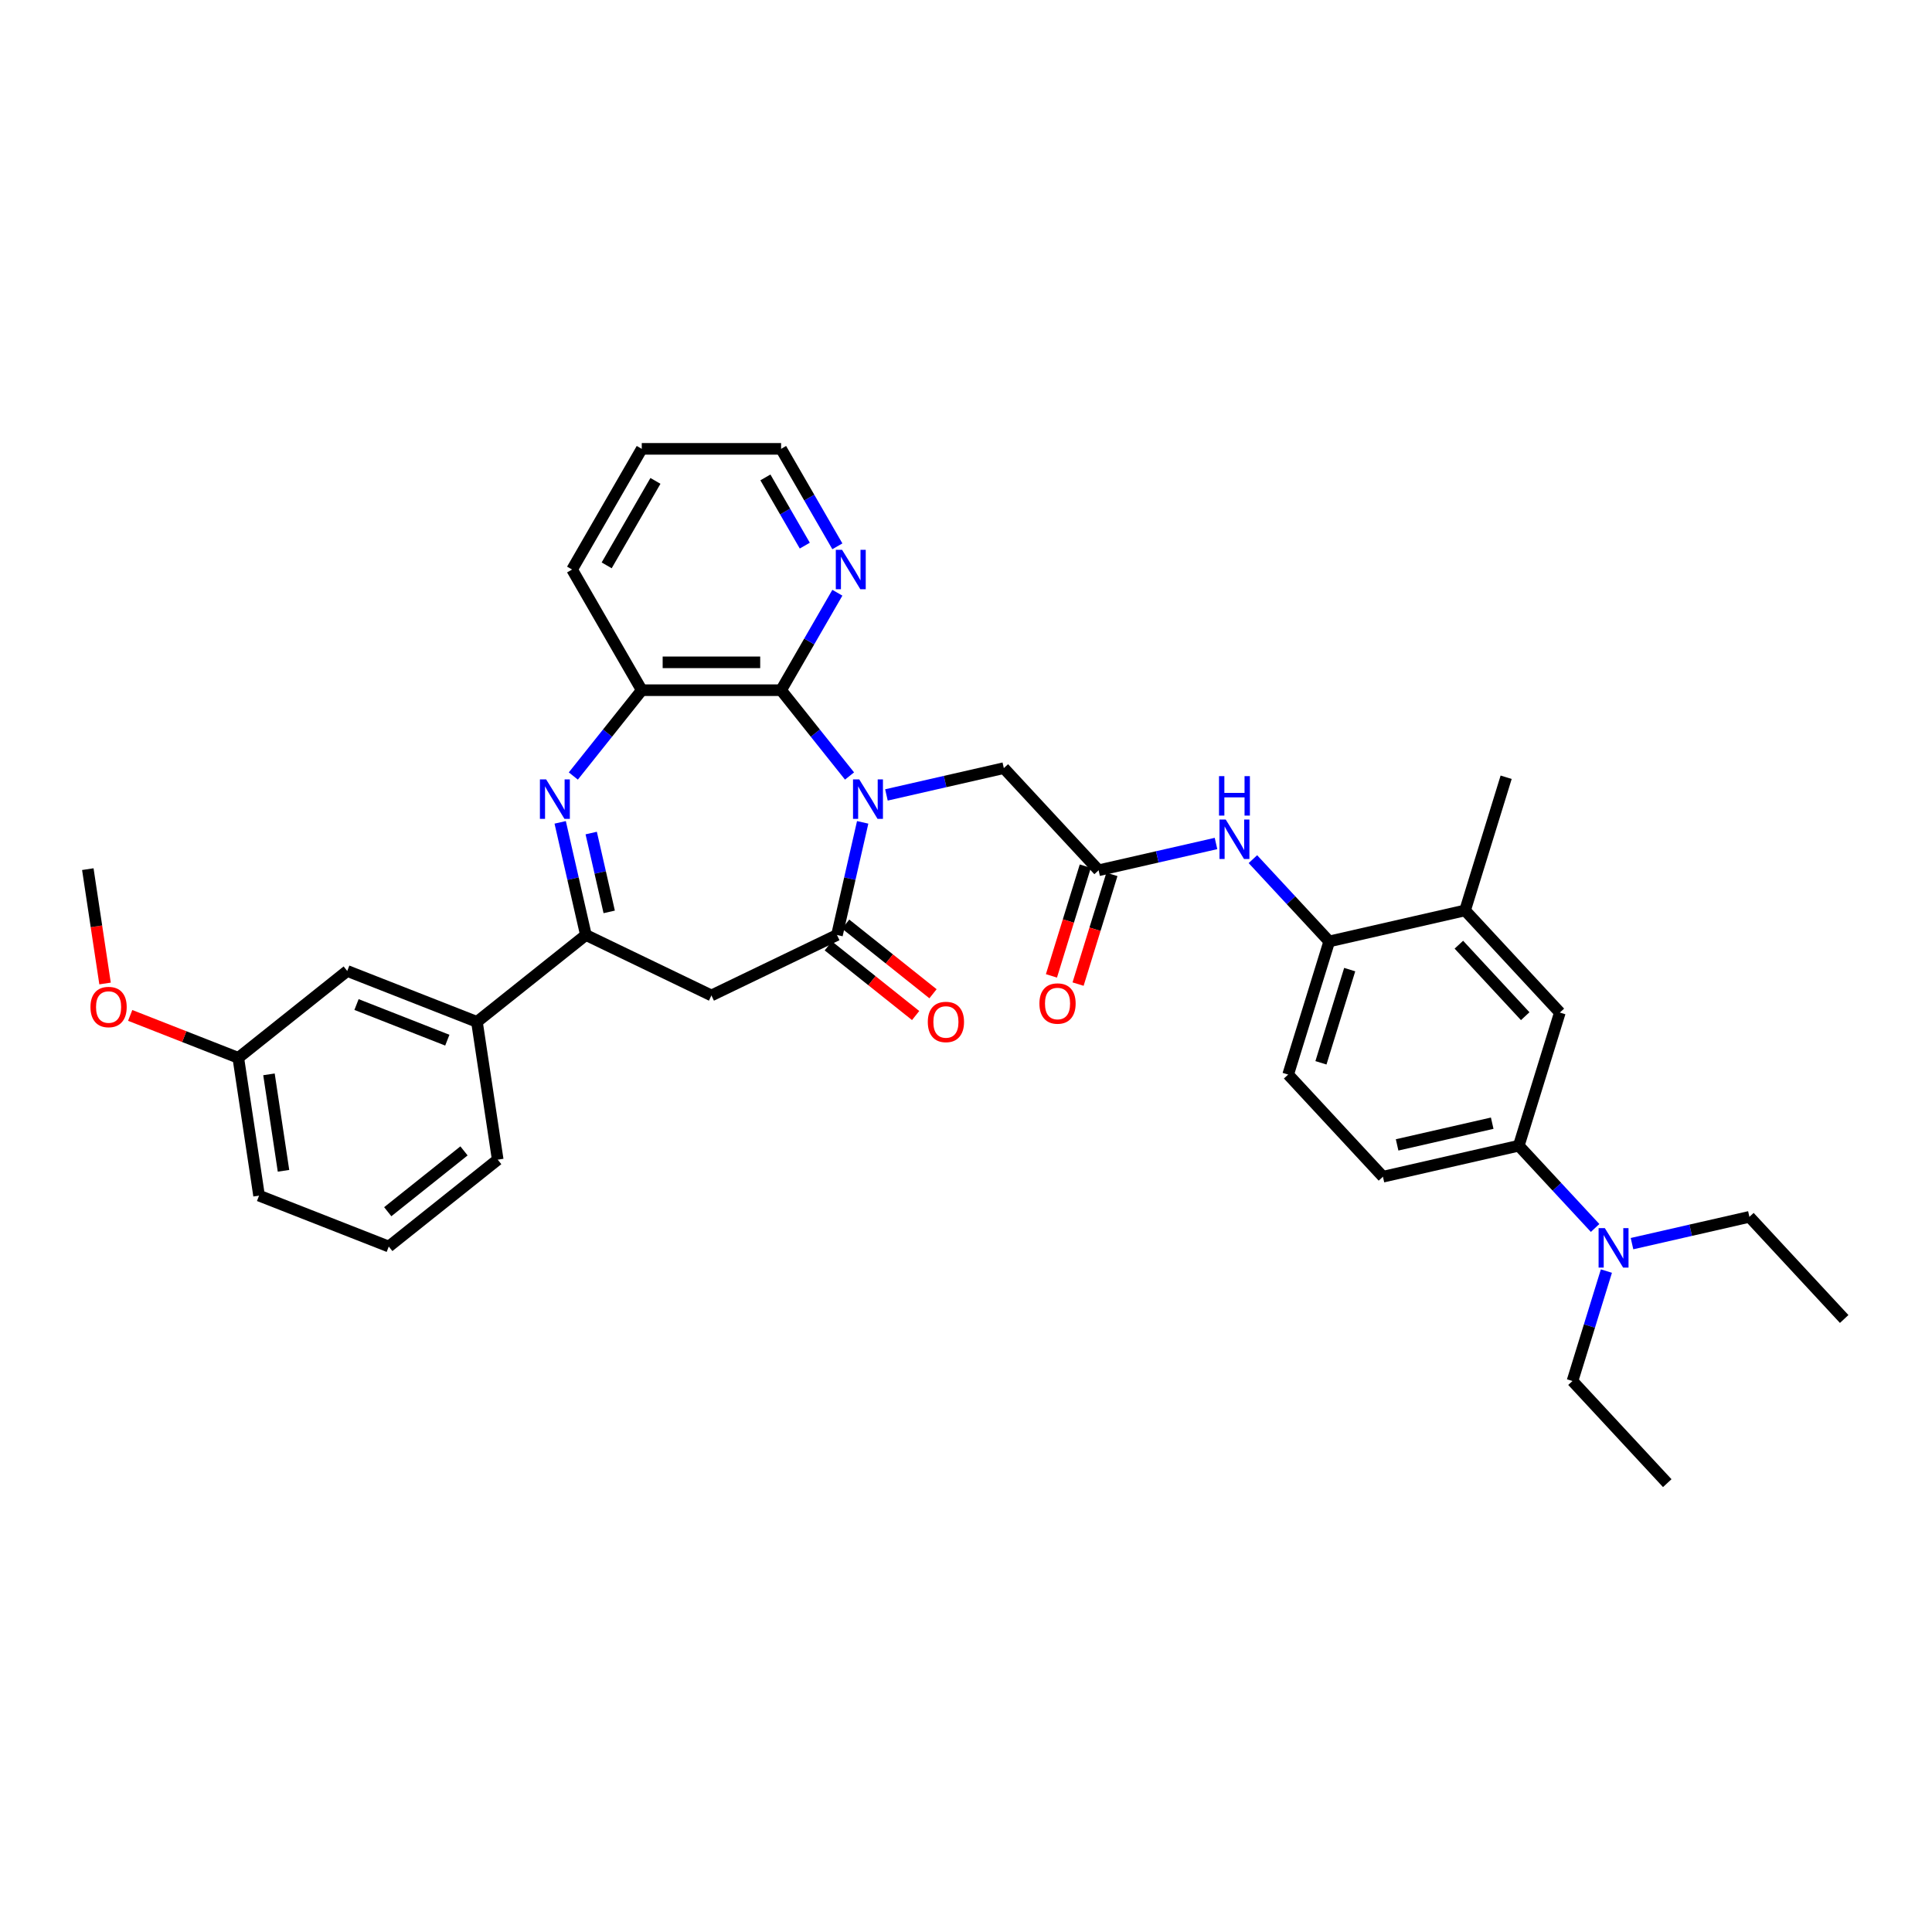 <?xml version='1.0' encoding='iso-8859-1'?>
<svg version='1.1' baseProfile='full'
              xmlns='http://www.w3.org/2000/svg'
                      xmlns:rdkit='http://www.rdkit.org/xml'
                      xmlns:xlink='http://www.w3.org/1999/xlink'
                  xml:space='preserve'
width='1000px' height='1000px' viewBox='0 0 1000 1000'>
<!-- END OF HEADER -->
<rect style='opacity:1.0;fill:#FFFFFF;stroke:none' width='1000' height='1000' x='0' y='0'> </rect>
<path class='bond-0' d='M 446.522,425.65 L 439.869,454.799' style='fill:none;fill-rule:evenodd;stroke:#0000FF;stroke-width:6px;stroke-linecap:butt;stroke-linejoin:miter;stroke-opacity:1' />
<path class='bond-0' d='M 439.869,454.799 L 433.216,483.949' style='fill:none;fill-rule:evenodd;stroke:#000000;stroke-width:6px;stroke-linecap:butt;stroke-linejoin:miter;stroke-opacity:1' />
<path class='bond-2' d='M 439.716,401.66 L 422.006,379.453' style='fill:none;fill-rule:evenodd;stroke:#0000FF;stroke-width:6px;stroke-linecap:butt;stroke-linejoin:miter;stroke-opacity:1' />
<path class='bond-2' d='M 422.006,379.453 L 404.297,357.246' style='fill:none;fill-rule:evenodd;stroke:#000000;stroke-width:6px;stroke-linecap:butt;stroke-linejoin:miter;stroke-opacity:1' />
<path class='bond-7' d='M 458.814,411.455 L 489.197,404.52' style='fill:none;fill-rule:evenodd;stroke:#0000FF;stroke-width:6px;stroke-linecap:butt;stroke-linejoin:miter;stroke-opacity:1' />
<path class='bond-7' d='M 489.197,404.52 L 519.579,397.585' style='fill:none;fill-rule:evenodd;stroke:#000000;stroke-width:6px;stroke-linecap:butt;stroke-linejoin:miter;stroke-opacity:1' />
<path class='bond-4' d='M 433.216,483.949 L 368.235,515.242' style='fill:none;fill-rule:evenodd;stroke:#000000;stroke-width:6px;stroke-linecap:butt;stroke-linejoin:miter;stroke-opacity:1' />
<path class='bond-15' d='M 428.719,489.588 L 451.324,507.614' style='fill:none;fill-rule:evenodd;stroke:#000000;stroke-width:6px;stroke-linecap:butt;stroke-linejoin:miter;stroke-opacity:1' />
<path class='bond-15' d='M 451.324,507.614 L 473.928,525.641' style='fill:none;fill-rule:evenodd;stroke:#FF0000;stroke-width:6px;stroke-linecap:butt;stroke-linejoin:miter;stroke-opacity:1' />
<path class='bond-15' d='M 437.713,478.31 L 460.317,496.337' style='fill:none;fill-rule:evenodd;stroke:#000000;stroke-width:6px;stroke-linecap:butt;stroke-linejoin:miter;stroke-opacity:1' />
<path class='bond-15' d='M 460.317,496.337 L 482.922,514.363' style='fill:none;fill-rule:evenodd;stroke:#FF0000;stroke-width:6px;stroke-linecap:butt;stroke-linejoin:miter;stroke-opacity:1' />
<path class='bond-1' d='M 296.755,401.66 L 314.464,379.453' style='fill:none;fill-rule:evenodd;stroke:#0000FF;stroke-width:6px;stroke-linecap:butt;stroke-linejoin:miter;stroke-opacity:1' />
<path class='bond-1' d='M 314.464,379.453 L 332.174,357.246' style='fill:none;fill-rule:evenodd;stroke:#000000;stroke-width:6px;stroke-linecap:butt;stroke-linejoin:miter;stroke-opacity:1' />
<path class='bond-35' d='M 289.948,425.65 L 296.602,454.799' style='fill:none;fill-rule:evenodd;stroke:#0000FF;stroke-width:6px;stroke-linecap:butt;stroke-linejoin:miter;stroke-opacity:1' />
<path class='bond-35' d='M 296.602,454.799 L 303.255,483.949' style='fill:none;fill-rule:evenodd;stroke:#000000;stroke-width:6px;stroke-linecap:butt;stroke-linejoin:miter;stroke-opacity:1' />
<path class='bond-35' d='M 306.007,431.185 L 310.665,451.59' style='fill:none;fill-rule:evenodd;stroke:#0000FF;stroke-width:6px;stroke-linecap:butt;stroke-linejoin:miter;stroke-opacity:1' />
<path class='bond-35' d='M 310.665,451.59 L 315.322,471.994' style='fill:none;fill-rule:evenodd;stroke:#000000;stroke-width:6px;stroke-linecap:butt;stroke-linejoin:miter;stroke-opacity:1' />
<path class='bond-5' d='M 404.297,357.246 L 332.174,357.246' style='fill:none;fill-rule:evenodd;stroke:#000000;stroke-width:6px;stroke-linecap:butt;stroke-linejoin:miter;stroke-opacity:1' />
<path class='bond-5' d='M 393.478,342.822 L 342.992,342.822' style='fill:none;fill-rule:evenodd;stroke:#000000;stroke-width:6px;stroke-linecap:butt;stroke-linejoin:miter;stroke-opacity:1' />
<path class='bond-12' d='M 404.297,357.246 L 418.859,332.024' style='fill:none;fill-rule:evenodd;stroke:#000000;stroke-width:6px;stroke-linecap:butt;stroke-linejoin:miter;stroke-opacity:1' />
<path class='bond-12' d='M 418.859,332.024 L 433.421,306.801' style='fill:none;fill-rule:evenodd;stroke:#0000FF;stroke-width:6px;stroke-linecap:butt;stroke-linejoin:miter;stroke-opacity:1' />
<path class='bond-3' d='M 303.255,483.949 L 368.235,515.242' style='fill:none;fill-rule:evenodd;stroke:#000000;stroke-width:6px;stroke-linecap:butt;stroke-linejoin:miter;stroke-opacity:1' />
<path class='bond-11' d='M 303.255,483.949 L 246.867,528.917' style='fill:none;fill-rule:evenodd;stroke:#000000;stroke-width:6px;stroke-linecap:butt;stroke-linejoin:miter;stroke-opacity:1' />
<path class='bond-22' d='M 332.174,357.246 L 296.112,294.786' style='fill:none;fill-rule:evenodd;stroke:#000000;stroke-width:6px;stroke-linecap:butt;stroke-linejoin:miter;stroke-opacity:1' />
<path class='bond-6' d='M 568.636,450.455 L 519.579,397.585' style='fill:none;fill-rule:evenodd;stroke:#000000;stroke-width:6px;stroke-linecap:butt;stroke-linejoin:miter;stroke-opacity:1' />
<path class='bond-8' d='M 568.636,450.455 L 599.018,443.521' style='fill:none;fill-rule:evenodd;stroke:#000000;stroke-width:6px;stroke-linecap:butt;stroke-linejoin:miter;stroke-opacity:1' />
<path class='bond-8' d='M 599.018,443.521 L 629.401,436.586' style='fill:none;fill-rule:evenodd;stroke:#0000FF;stroke-width:6px;stroke-linecap:butt;stroke-linejoin:miter;stroke-opacity:1' />
<path class='bond-18' d='M 561.744,448.329 L 552.985,476.723' style='fill:none;fill-rule:evenodd;stroke:#000000;stroke-width:6px;stroke-linecap:butt;stroke-linejoin:miter;stroke-opacity:1' />
<path class='bond-18' d='M 552.985,476.723 L 544.227,505.117' style='fill:none;fill-rule:evenodd;stroke:#FF0000;stroke-width:6px;stroke-linecap:butt;stroke-linejoin:miter;stroke-opacity:1' />
<path class='bond-18' d='M 575.527,452.581 L 566.769,480.975' style='fill:none;fill-rule:evenodd;stroke:#000000;stroke-width:6px;stroke-linecap:butt;stroke-linejoin:miter;stroke-opacity:1' />
<path class='bond-18' d='M 566.769,480.975 L 558.011,509.369' style='fill:none;fill-rule:evenodd;stroke:#FF0000;stroke-width:6px;stroke-linecap:butt;stroke-linejoin:miter;stroke-opacity:1' />
<path class='bond-9' d='M 648.499,444.698 L 668.253,465.987' style='fill:none;fill-rule:evenodd;stroke:#0000FF;stroke-width:6px;stroke-linecap:butt;stroke-linejoin:miter;stroke-opacity:1' />
<path class='bond-9' d='M 668.253,465.987 L 688.006,487.276' style='fill:none;fill-rule:evenodd;stroke:#000000;stroke-width:6px;stroke-linecap:butt;stroke-linejoin:miter;stroke-opacity:1' />
<path class='bond-14' d='M 688.006,487.276 L 758.321,471.227' style='fill:none;fill-rule:evenodd;stroke:#000000;stroke-width:6px;stroke-linecap:butt;stroke-linejoin:miter;stroke-opacity:1' />
<path class='bond-19' d='M 688.006,487.276 L 666.748,556.195' style='fill:none;fill-rule:evenodd;stroke:#000000;stroke-width:6px;stroke-linecap:butt;stroke-linejoin:miter;stroke-opacity:1' />
<path class='bond-19' d='M 698.601,501.866 L 683.72,550.109' style='fill:none;fill-rule:evenodd;stroke:#000000;stroke-width:6px;stroke-linecap:butt;stroke-linejoin:miter;stroke-opacity:1' />
<path class='bond-10' d='M 786.119,593.016 L 715.804,609.065' style='fill:none;fill-rule:evenodd;stroke:#000000;stroke-width:6px;stroke-linecap:butt;stroke-linejoin:miter;stroke-opacity:1' />
<path class='bond-10' d='M 772.362,581.36 L 723.141,592.595' style='fill:none;fill-rule:evenodd;stroke:#000000;stroke-width:6px;stroke-linecap:butt;stroke-linejoin:miter;stroke-opacity:1' />
<path class='bond-16' d='M 786.119,593.016 L 805.872,614.305' style='fill:none;fill-rule:evenodd;stroke:#000000;stroke-width:6px;stroke-linecap:butt;stroke-linejoin:miter;stroke-opacity:1' />
<path class='bond-16' d='M 805.872,614.305 L 825.626,635.594' style='fill:none;fill-rule:evenodd;stroke:#0000FF;stroke-width:6px;stroke-linecap:butt;stroke-linejoin:miter;stroke-opacity:1' />
<path class='bond-37' d='M 786.119,593.016 L 807.377,524.097' style='fill:none;fill-rule:evenodd;stroke:#000000;stroke-width:6px;stroke-linecap:butt;stroke-linejoin:miter;stroke-opacity:1' />
<path class='bond-17' d='M 246.867,528.917 L 179.729,502.567' style='fill:none;fill-rule:evenodd;stroke:#000000;stroke-width:6px;stroke-linecap:butt;stroke-linejoin:miter;stroke-opacity:1' />
<path class='bond-17' d='M 231.526,538.392 L 184.53,519.947' style='fill:none;fill-rule:evenodd;stroke:#000000;stroke-width:6px;stroke-linecap:butt;stroke-linejoin:miter;stroke-opacity:1' />
<path class='bond-24' d='M 246.867,528.917 L 257.616,600.234' style='fill:none;fill-rule:evenodd;stroke:#000000;stroke-width:6px;stroke-linecap:butt;stroke-linejoin:miter;stroke-opacity:1' />
<path class='bond-26' d='M 433.421,282.77 L 418.859,257.548' style='fill:none;fill-rule:evenodd;stroke:#0000FF;stroke-width:6px;stroke-linecap:butt;stroke-linejoin:miter;stroke-opacity:1' />
<path class='bond-26' d='M 418.859,257.548 L 404.297,232.325' style='fill:none;fill-rule:evenodd;stroke:#000000;stroke-width:6px;stroke-linecap:butt;stroke-linejoin:miter;stroke-opacity:1' />
<path class='bond-26' d='M 416.56,282.416 L 406.367,264.76' style='fill:none;fill-rule:evenodd;stroke:#0000FF;stroke-width:6px;stroke-linecap:butt;stroke-linejoin:miter;stroke-opacity:1' />
<path class='bond-26' d='M 406.367,264.76 L 396.173,247.104' style='fill:none;fill-rule:evenodd;stroke:#000000;stroke-width:6px;stroke-linecap:butt;stroke-linejoin:miter;stroke-opacity:1' />
<path class='bond-13' d='M 807.377,524.097 L 758.321,471.227' style='fill:none;fill-rule:evenodd;stroke:#000000;stroke-width:6px;stroke-linecap:butt;stroke-linejoin:miter;stroke-opacity:1' />
<path class='bond-13' d='M 789.445,525.978 L 755.106,488.969' style='fill:none;fill-rule:evenodd;stroke:#000000;stroke-width:6px;stroke-linecap:butt;stroke-linejoin:miter;stroke-opacity:1' />
<path class='bond-27' d='M 758.321,471.227 L 779.58,402.309' style='fill:none;fill-rule:evenodd;stroke:#000000;stroke-width:6px;stroke-linecap:butt;stroke-linejoin:miter;stroke-opacity:1' />
<path class='bond-28' d='M 831.468,657.902 L 822.692,686.353' style='fill:none;fill-rule:evenodd;stroke:#0000FF;stroke-width:6px;stroke-linecap:butt;stroke-linejoin:miter;stroke-opacity:1' />
<path class='bond-28' d='M 822.692,686.353 L 813.916,714.805' style='fill:none;fill-rule:evenodd;stroke:#000000;stroke-width:6px;stroke-linecap:butt;stroke-linejoin:miter;stroke-opacity:1' />
<path class='bond-29' d='M 844.724,643.706 L 875.107,636.772' style='fill:none;fill-rule:evenodd;stroke:#0000FF;stroke-width:6px;stroke-linecap:butt;stroke-linejoin:miter;stroke-opacity:1' />
<path class='bond-29' d='M 875.107,636.772 L 905.489,629.837' style='fill:none;fill-rule:evenodd;stroke:#000000;stroke-width:6px;stroke-linecap:butt;stroke-linejoin:miter;stroke-opacity:1' />
<path class='bond-21' d='M 179.729,502.567 L 123.341,547.535' style='fill:none;fill-rule:evenodd;stroke:#000000;stroke-width:6px;stroke-linecap:butt;stroke-linejoin:miter;stroke-opacity:1' />
<path class='bond-20' d='M 666.748,556.195 L 715.804,609.065' style='fill:none;fill-rule:evenodd;stroke:#000000;stroke-width:6px;stroke-linecap:butt;stroke-linejoin:miter;stroke-opacity:1' />
<path class='bond-23' d='M 123.341,547.535 L 95.362,536.554' style='fill:none;fill-rule:evenodd;stroke:#000000;stroke-width:6px;stroke-linecap:butt;stroke-linejoin:miter;stroke-opacity:1' />
<path class='bond-23' d='M 95.362,536.554 L 67.383,525.573' style='fill:none;fill-rule:evenodd;stroke:#FF0000;stroke-width:6px;stroke-linecap:butt;stroke-linejoin:miter;stroke-opacity:1' />
<path class='bond-38' d='M 123.341,547.535 L 134.091,618.853' style='fill:none;fill-rule:evenodd;stroke:#000000;stroke-width:6px;stroke-linecap:butt;stroke-linejoin:miter;stroke-opacity:1' />
<path class='bond-38' d='M 139.217,556.083 L 146.742,606.005' style='fill:none;fill-rule:evenodd;stroke:#000000;stroke-width:6px;stroke-linecap:butt;stroke-linejoin:miter;stroke-opacity:1' />
<path class='bond-36' d='M 296.112,294.786 L 332.174,232.325' style='fill:none;fill-rule:evenodd;stroke:#000000;stroke-width:6px;stroke-linecap:butt;stroke-linejoin:miter;stroke-opacity:1' />
<path class='bond-36' d='M 314.014,292.629 L 339.257,248.907' style='fill:none;fill-rule:evenodd;stroke:#000000;stroke-width:6px;stroke-linecap:butt;stroke-linejoin:miter;stroke-opacity:1' />
<path class='bond-31' d='M 54.376,509.055 L 49.915,479.462' style='fill:none;fill-rule:evenodd;stroke:#FF0000;stroke-width:6px;stroke-linecap:butt;stroke-linejoin:miter;stroke-opacity:1' />
<path class='bond-31' d='M 49.915,479.462 L 45.455,449.868' style='fill:none;fill-rule:evenodd;stroke:#000000;stroke-width:6px;stroke-linecap:butt;stroke-linejoin:miter;stroke-opacity:1' />
<path class='bond-25' d='M 257.616,600.234 L 201.228,645.202' style='fill:none;fill-rule:evenodd;stroke:#000000;stroke-width:6px;stroke-linecap:butt;stroke-linejoin:miter;stroke-opacity:1' />
<path class='bond-25' d='M 240.164,595.702 L 200.693,627.179' style='fill:none;fill-rule:evenodd;stroke:#000000;stroke-width:6px;stroke-linecap:butt;stroke-linejoin:miter;stroke-opacity:1' />
<path class='bond-30' d='M 201.228,645.202 L 134.091,618.853' style='fill:none;fill-rule:evenodd;stroke:#000000;stroke-width:6px;stroke-linecap:butt;stroke-linejoin:miter;stroke-opacity:1' />
<path class='bond-32' d='M 404.297,232.325 L 332.174,232.325' style='fill:none;fill-rule:evenodd;stroke:#000000;stroke-width:6px;stroke-linecap:butt;stroke-linejoin:miter;stroke-opacity:1' />
<path class='bond-34' d='M 813.916,714.805 L 862.972,767.675' style='fill:none;fill-rule:evenodd;stroke:#000000;stroke-width:6px;stroke-linecap:butt;stroke-linejoin:miter;stroke-opacity:1' />
<path class='bond-33' d='M 905.489,629.837 L 954.545,682.707' style='fill:none;fill-rule:evenodd;stroke:#000000;stroke-width:6px;stroke-linecap:butt;stroke-linejoin:miter;stroke-opacity:1' />
<path  class='atom-0' d='M 444.75 403.422
L 451.443 414.24
Q 452.106 415.307, 453.174 417.24
Q 454.241 419.173, 454.299 419.289
L 454.299 403.422
L 457.011 403.422
L 457.011 423.847
L 454.212 423.847
L 447.029 412.019
Q 446.192 410.634, 445.298 409.047
Q 444.433 407.46, 444.173 406.97
L 444.173 423.847
L 441.519 423.847
L 441.519 403.422
L 444.75 403.422
' fill='#0000FF'/>
<path  class='atom-2' d='M 282.691 403.422
L 289.384 414.24
Q 290.048 415.307, 291.115 417.24
Q 292.182 419.173, 292.24 419.289
L 292.24 403.422
L 294.952 403.422
L 294.952 423.847
L 292.154 423.847
L 284.97 412.019
Q 284.133 410.634, 283.239 409.047
Q 282.374 407.46, 282.114 406.97
L 282.114 423.847
L 279.46 423.847
L 279.46 403.422
L 282.691 403.422
' fill='#0000FF'/>
<path  class='atom-9' d='M 634.435 424.194
L 641.128 435.012
Q 641.792 436.08, 642.859 438.012
Q 643.927 439.945, 643.984 440.061
L 643.984 424.194
L 646.696 424.194
L 646.696 444.619
L 643.898 444.619
L 636.714 432.791
Q 635.878 431.406, 634.984 429.819
Q 634.118 428.233, 633.858 427.742
L 633.858 444.619
L 631.204 444.619
L 631.204 424.194
L 634.435 424.194
' fill='#0000FF'/>
<path  class='atom-9' d='M 630.959 401.726
L 633.729 401.726
L 633.729 410.41
L 644.172 410.41
L 644.172 401.726
L 646.942 401.726
L 646.942 422.151
L 644.172 422.151
L 644.172 412.717
L 633.729 412.717
L 633.729 422.151
L 630.959 422.151
L 630.959 401.726
' fill='#0000FF'/>
<path  class='atom-13' d='M 435.843 284.573
L 442.536 295.392
Q 443.2 296.459, 444.267 298.392
Q 445.335 300.325, 445.392 300.44
L 445.392 284.573
L 448.104 284.573
L 448.104 304.998
L 445.306 304.998
L 438.123 293.17
Q 437.286 291.785, 436.392 290.199
Q 435.526 288.612, 435.266 288.122
L 435.266 304.998
L 432.612 304.998
L 432.612 284.573
L 435.843 284.573
' fill='#0000FF'/>
<path  class='atom-16' d='M 480.228 528.975
Q 480.228 524.07, 482.651 521.329
Q 485.075 518.589, 489.604 518.589
Q 494.133 518.589, 496.557 521.329
Q 498.98 524.07, 498.98 528.975
Q 498.98 533.937, 496.528 536.764
Q 494.076 539.562, 489.604 539.562
Q 485.103 539.562, 482.651 536.764
Q 480.228 533.965, 480.228 528.975
M 489.604 537.254
Q 492.72 537.254, 494.393 535.177
Q 496.095 533.071, 496.095 528.975
Q 496.095 524.964, 494.393 522.945
Q 492.72 520.897, 489.604 520.897
Q 486.488 520.897, 484.786 522.916
Q 483.113 524.936, 483.113 528.975
Q 483.113 533.1, 484.786 535.177
Q 486.488 537.254, 489.604 537.254
' fill='#FF0000'/>
<path  class='atom-17' d='M 830.66 635.673
L 837.353 646.492
Q 838.016 647.559, 839.084 649.492
Q 840.151 651.425, 840.209 651.54
L 840.209 635.673
L 842.921 635.673
L 842.921 656.098
L 840.122 656.098
L 832.939 644.27
Q 832.102 642.886, 831.208 641.299
Q 830.342 639.712, 830.083 639.222
L 830.083 656.098
L 827.429 656.098
L 827.429 635.673
L 830.66 635.673
' fill='#0000FF'/>
<path  class='atom-19' d='M 538.001 519.432
Q 538.001 514.527, 540.424 511.787
Q 542.848 509.046, 547.377 509.046
Q 551.906 509.046, 554.33 511.787
Q 556.753 514.527, 556.753 519.432
Q 556.753 524.394, 554.301 527.221
Q 551.849 530.019, 547.377 530.019
Q 542.876 530.019, 540.424 527.221
Q 538.001 524.423, 538.001 519.432
M 547.377 527.711
Q 550.493 527.711, 552.166 525.634
Q 553.868 523.528, 553.868 519.432
Q 553.868 515.422, 552.166 513.402
Q 550.493 511.354, 547.377 511.354
Q 544.261 511.354, 542.559 513.373
Q 540.886 515.393, 540.886 519.432
Q 540.886 523.557, 542.559 525.634
Q 544.261 527.711, 547.377 527.711
' fill='#FF0000'/>
<path  class='atom-24' d='M 46.828 521.244
Q 46.828 516.339, 49.251 513.598
Q 51.675 510.858, 56.204 510.858
Q 60.733 510.858, 63.157 513.598
Q 65.58 516.339, 65.58 521.244
Q 65.58 526.206, 63.128 529.033
Q 60.675 531.831, 56.204 531.831
Q 51.703 531.831, 49.251 529.033
Q 46.828 526.234, 46.828 521.244
M 56.204 529.523
Q 59.32 529.523, 60.993 527.446
Q 62.695 525.34, 62.695 521.244
Q 62.695 517.233, 60.993 515.214
Q 59.32 513.166, 56.204 513.166
Q 53.088 513.166, 51.386 515.185
Q 49.713 517.205, 49.713 521.244
Q 49.713 525.369, 51.386 527.446
Q 53.088 529.523, 56.204 529.523
' fill='#FF0000'/>
</svg>
